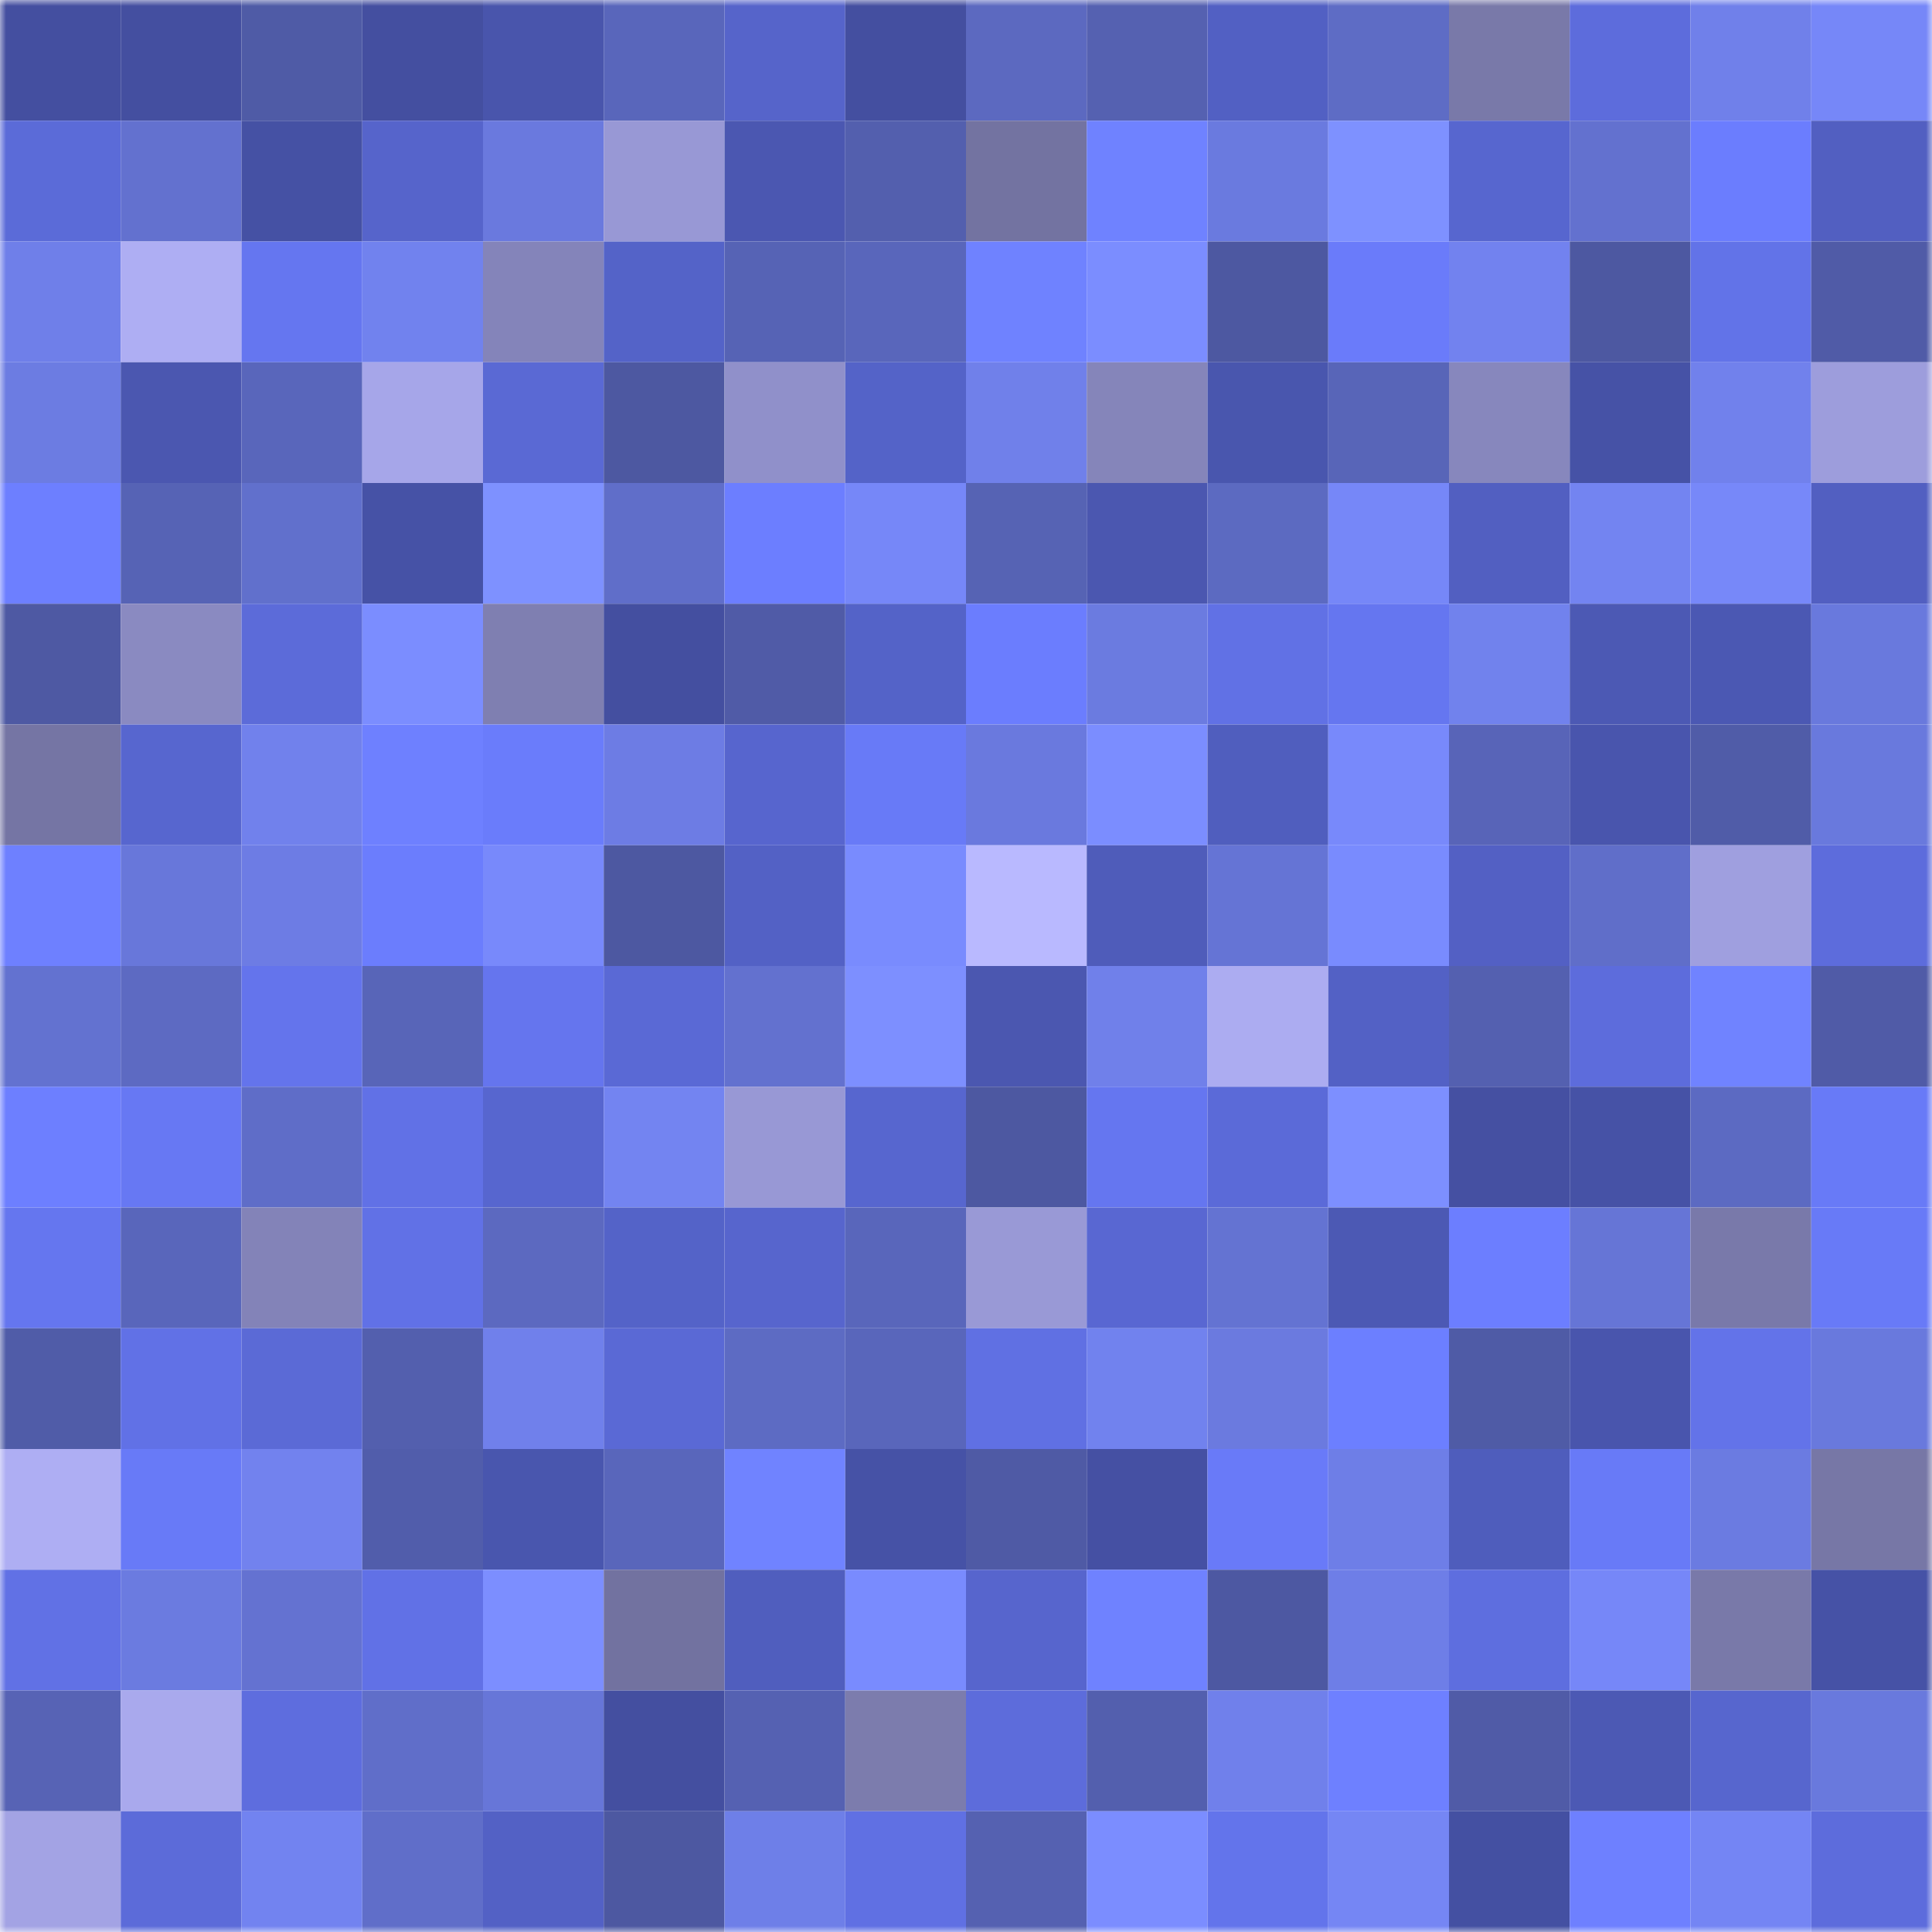 <svg viewBox="0 0 160 160" fill="none" role="img" xmlns="http://www.w3.org/2000/svg" width="240" height="240" name="ethereum%2C0xb6d149c8dda37aaaa2f8ad0934f2e5682c35890b"><mask id="921128872" mask-type="alpha" maskUnits="userSpaceOnUse" x="0" y="0" width="160" height="160"><rect width="160" height="160" fill="#FFFFFF"></rect></mask><g mask="url(#921128872)"><rect x="0" y="0" width="10" height="10" fill="#444fa0"></rect><rect x="10" y="0" width="10" height="10" fill="#444fa0"></rect><rect x="20" y="0" width="10" height="10" fill="#4f5ba6"></rect><rect x="30" y="0" width="10" height="10" fill="#444fa0"></rect><rect x="40" y="0" width="10" height="10" fill="#4955ac"></rect><rect x="50" y="0" width="10" height="10" fill="#5966bb"></rect><rect x="60" y="0" width="10" height="10" fill="#5664ca"></rect><rect x="70" y="0" width="10" height="10" fill="#444fa0"></rect><rect x="80" y="0" width="10" height="10" fill="#5c69c0"></rect><rect x="90" y="0" width="10" height="10" fill="#5561b1"></rect><rect x="100" y="0" width="10" height="10" fill="#5260c3"></rect><rect x="110" y="0" width="10" height="10" fill="#5e6cc5"></rect><rect x="120" y="0" width="10" height="10" fill="#7979a9"></rect><rect x="130" y="0" width="10" height="10" fill="#5d6cdc"></rect><rect x="140" y="0" width="10" height="10" fill="#7080ea"></rect><rect x="150" y="0" width="10" height="10" fill="#7687f8"></rect><rect x="0" y="10" width="10" height="10" fill="#5b6bd8"></rect><rect x="10" y="10" width="10" height="10" fill="#6371cf"></rect><rect x="20" y="10" width="10" height="10" fill="#4551a4"></rect><rect x="30" y="10" width="10" height="10" fill="#5664cb"></rect><rect x="40" y="10" width="10" height="10" fill="#6a79de"></rect><rect x="50" y="10" width="10" height="10" fill="#9898d5"></rect><rect x="60" y="10" width="10" height="10" fill="#4b57b1"></rect><rect x="70" y="10" width="10" height="10" fill="#535fae"></rect><rect x="80" y="10" width="10" height="10" fill="#7373a1"></rect><rect x="90" y="10" width="10" height="10" fill="#6f82ff"></rect><rect x="100" y="10" width="10" height="10" fill="#6a7adf"></rect><rect x="110" y="10" width="10" height="10" fill="#7e91ff"></rect><rect x="120" y="10" width="10" height="10" fill="#5766cf"></rect><rect x="130" y="10" width="10" height="10" fill="#6371cf"></rect><rect x="140" y="10" width="10" height="10" fill="#6b7dfe"></rect><rect x="150" y="10" width="10" height="10" fill="#525fc1"></rect><rect x="0" y="20" width="10" height="10" fill="#6f7fe9"></rect><rect x="10" y="20" width="10" height="10" fill="#aeaef3"></rect><rect x="20" y="20" width="10" height="10" fill="#6576f0"></rect><rect x="30" y="20" width="10" height="10" fill="#7182ee"></rect><rect x="40" y="20" width="10" height="10" fill="#8484ba"></rect><rect x="50" y="20" width="10" height="10" fill="#5463c8"></rect><rect x="60" y="20" width="10" height="10" fill="#5663b5"></rect><rect x="70" y="20" width="10" height="10" fill="#5966bb"></rect><rect x="80" y="20" width="10" height="10" fill="#6f82ff"></rect><rect x="90" y="20" width="10" height="10" fill="#7b8dff"></rect><rect x="100" y="20" width="10" height="10" fill="#4d58a1"></rect><rect x="110" y="20" width="10" height="10" fill="#6a7bfa"></rect><rect x="120" y="20" width="10" height="10" fill="#7282ef"></rect><rect x="130" y="20" width="10" height="10" fill="#4d58a1"></rect><rect x="140" y="20" width="10" height="10" fill="#6273e8"></rect><rect x="150" y="20" width="10" height="10" fill="#505ba7"></rect><rect x="0" y="30" width="10" height="10" fill="#6c7ce2"></rect><rect x="10" y="30" width="10" height="10" fill="#4b57b0"></rect><rect x="20" y="30" width="10" height="10" fill="#5966bb"></rect><rect x="30" y="30" width="10" height="10" fill="#a6a6e9"></rect><rect x="40" y="30" width="10" height="10" fill="#5a69d4"></rect><rect x="50" y="30" width="10" height="10" fill="#4d58a1"></rect><rect x="60" y="30" width="10" height="10" fill="#9090ca"></rect><rect x="70" y="30" width="10" height="10" fill="#5463c8"></rect><rect x="80" y="30" width="10" height="10" fill="#7080ea"></rect><rect x="90" y="30" width="10" height="10" fill="#8585ba"></rect><rect x="100" y="30" width="10" height="10" fill="#4956ae"></rect><rect x="110" y="30" width="10" height="10" fill="#5865b8"></rect><rect x="120" y="30" width="10" height="10" fill="#8787bd"></rect><rect x="130" y="30" width="10" height="10" fill="#4652a6"></rect><rect x="140" y="30" width="10" height="10" fill="#7181ec"></rect><rect x="150" y="30" width="10" height="10" fill="#9d9ddc"></rect><rect x="0" y="40" width="10" height="10" fill="#6d7fff"></rect><rect x="10" y="40" width="10" height="10" fill="#5663b5"></rect><rect x="20" y="40" width="10" height="10" fill="#6170cc"></rect><rect x="30" y="40" width="10" height="10" fill="#4652a6"></rect><rect x="40" y="40" width="10" height="10" fill="#7e91ff"></rect><rect x="50" y="40" width="10" height="10" fill="#606ec9"></rect><rect x="60" y="40" width="10" height="10" fill="#6c7eff"></rect><rect x="70" y="40" width="10" height="10" fill="#7687f8"></rect><rect x="80" y="40" width="10" height="10" fill="#5663b4"></rect><rect x="90" y="40" width="10" height="10" fill="#4b57b0"></rect><rect x="100" y="40" width="10" height="10" fill="#5c6ac1"></rect><rect x="110" y="40" width="10" height="10" fill="#7687f8"></rect><rect x="120" y="40" width="10" height="10" fill="#525fc1"></rect><rect x="130" y="40" width="10" height="10" fill="#7384f1"></rect><rect x="140" y="40" width="10" height="10" fill="#7788f9"></rect><rect x="150" y="40" width="10" height="10" fill="#525fc1"></rect><rect x="0" y="50" width="10" height="10" fill="#4e59a3"></rect><rect x="10" y="50" width="10" height="10" fill="#8a8ac1"></rect><rect x="20" y="50" width="10" height="10" fill="#5c6bd9"></rect><rect x="30" y="50" width="10" height="10" fill="#7b8dff"></rect><rect x="40" y="50" width="10" height="10" fill="#7f7fb1"></rect><rect x="50" y="50" width="10" height="10" fill="#444fa0"></rect><rect x="60" y="50" width="10" height="10" fill="#505ba7"></rect><rect x="70" y="50" width="10" height="10" fill="#5463c8"></rect><rect x="80" y="50" width="10" height="10" fill="#6b7dfe"></rect><rect x="90" y="50" width="10" height="10" fill="#6b7be0"></rect><rect x="100" y="50" width="10" height="10" fill="#6171e5"></rect><rect x="110" y="50" width="10" height="10" fill="#6576f0"></rect><rect x="120" y="50" width="10" height="10" fill="#7182ed"></rect><rect x="130" y="50" width="10" height="10" fill="#4c59b4"></rect><rect x="140" y="50" width="10" height="10" fill="#4b58b3"></rect><rect x="150" y="50" width="10" height="10" fill="#6979dd"></rect><rect x="0" y="60" width="10" height="10" fill="#7575a4"></rect><rect x="10" y="60" width="10" height="10" fill="#5766cf"></rect><rect x="20" y="60" width="10" height="10" fill="#7181ec"></rect><rect x="30" y="60" width="10" height="10" fill="#6e80ff"></rect><rect x="40" y="60" width="10" height="10" fill="#6a7cfb"></rect><rect x="50" y="60" width="10" height="10" fill="#6d7ce4"></rect><rect x="60" y="60" width="10" height="10" fill="#5765ce"></rect><rect x="70" y="60" width="10" height="10" fill="#687af7"></rect><rect x="80" y="60" width="10" height="10" fill="#6a79de"></rect><rect x="90" y="60" width="10" height="10" fill="#7b8dff"></rect><rect x="100" y="60" width="10" height="10" fill="#505ebe"></rect><rect x="110" y="60" width="10" height="10" fill="#7889fb"></rect><rect x="120" y="60" width="10" height="10" fill="#5864b8"></rect><rect x="130" y="60" width="10" height="10" fill="#4955ad"></rect><rect x="140" y="60" width="10" height="10" fill="#505ca8"></rect><rect x="150" y="60" width="10" height="10" fill="#6979dd"></rect><rect x="0" y="70" width="10" height="10" fill="#6e80ff"></rect><rect x="10" y="70" width="10" height="10" fill="#6877da"></rect><rect x="20" y="70" width="10" height="10" fill="#6d7ce4"></rect><rect x="30" y="70" width="10" height="10" fill="#6b7dfd"></rect><rect x="40" y="70" width="10" height="10" fill="#7889fb"></rect><rect x="50" y="70" width="10" height="10" fill="#4d58a1"></rect><rect x="60" y="70" width="10" height="10" fill="#5361c5"></rect><rect x="70" y="70" width="10" height="10" fill="#798bfe"></rect><rect x="80" y="70" width="10" height="10" fill="#b9b9ff"></rect><rect x="90" y="70" width="10" height="10" fill="#4f5cba"></rect><rect x="100" y="70" width="10" height="10" fill="#6574d5"></rect><rect x="110" y="70" width="10" height="10" fill="#798bfe"></rect><rect x="120" y="70" width="10" height="10" fill="#5360c4"></rect><rect x="130" y="70" width="10" height="10" fill="#606ec9"></rect><rect x="140" y="70" width="10" height="10" fill="#9f9fdf"></rect><rect x="150" y="70" width="10" height="10" fill="#5d6cdc"></rect><rect x="0" y="80" width="10" height="10" fill="#6372d0"></rect><rect x="10" y="80" width="10" height="10" fill="#5d6ac2"></rect><rect x="20" y="80" width="10" height="10" fill="#6474ec"></rect><rect x="30" y="80" width="10" height="10" fill="#5865b8"></rect><rect x="40" y="80" width="10" height="10" fill="#6575ee"></rect><rect x="50" y="80" width="10" height="10" fill="#5a69d5"></rect><rect x="60" y="80" width="10" height="10" fill="#6371cf"></rect><rect x="70" y="80" width="10" height="10" fill="#7d8fff"></rect><rect x="80" y="80" width="10" height="10" fill="#4b57b0"></rect><rect x="90" y="80" width="10" height="10" fill="#7080ea"></rect><rect x="100" y="80" width="10" height="10" fill="#acacf1"></rect><rect x="110" y="80" width="10" height="10" fill="#5361c5"></rect><rect x="120" y="80" width="10" height="10" fill="#5460b0"></rect><rect x="130" y="80" width="10" height="10" fill="#5d6cdc"></rect><rect x="140" y="80" width="10" height="10" fill="#7083ff"></rect><rect x="150" y="80" width="10" height="10" fill="#505ba7"></rect><rect x="0" y="90" width="10" height="10" fill="#6d7fff"></rect><rect x="10" y="90" width="10" height="10" fill="#6778f3"></rect><rect x="20" y="90" width="10" height="10" fill="#5f6dc8"></rect><rect x="30" y="90" width="10" height="10" fill="#6171e6"></rect><rect x="40" y="90" width="10" height="10" fill="#5766cf"></rect><rect x="50" y="90" width="10" height="10" fill="#7384f1"></rect><rect x="60" y="90" width="10" height="10" fill="#9898d5"></rect><rect x="70" y="90" width="10" height="10" fill="#5766cf"></rect><rect x="80" y="90" width="10" height="10" fill="#4d58a1"></rect><rect x="90" y="90" width="10" height="10" fill="#6576f0"></rect><rect x="100" y="90" width="10" height="10" fill="#5b6ad8"></rect><rect x="110" y="90" width="10" height="10" fill="#7d8fff"></rect><rect x="120" y="90" width="10" height="10" fill="#4550a2"></rect><rect x="130" y="90" width="10" height="10" fill="#4652a6"></rect><rect x="140" y="90" width="10" height="10" fill="#5c6ac2"></rect><rect x="150" y="90" width="10" height="10" fill="#687af7"></rect><rect x="0" y="100" width="10" height="10" fill="#6576ef"></rect><rect x="10" y="100" width="10" height="10" fill="#5966bb"></rect><rect x="20" y="100" width="10" height="10" fill="#8383b8"></rect><rect x="30" y="100" width="10" height="10" fill="#6171e6"></rect><rect x="40" y="100" width="10" height="10" fill="#5c69c0"></rect><rect x="50" y="100" width="10" height="10" fill="#5463c8"></rect><rect x="60" y="100" width="10" height="10" fill="#5765cd"></rect><rect x="70" y="100" width="10" height="10" fill="#5966bb"></rect><rect x="80" y="100" width="10" height="10" fill="#9999d6"></rect><rect x="90" y="100" width="10" height="10" fill="#5967d2"></rect><rect x="100" y="100" width="10" height="10" fill="#6473d2"></rect><rect x="110" y="100" width="10" height="10" fill="#4c59b4"></rect><rect x="120" y="100" width="10" height="10" fill="#6c7eff"></rect><rect x="130" y="100" width="10" height="10" fill="#6675d6"></rect><rect x="140" y="100" width="10" height="10" fill="#7979aa"></rect><rect x="150" y="100" width="10" height="10" fill="#687af7"></rect><rect x="0" y="110" width="10" height="10" fill="#505ca8"></rect><rect x="10" y="110" width="10" height="10" fill="#6171e6"></rect><rect x="20" y="110" width="10" height="10" fill="#5b6ad6"></rect><rect x="30" y="110" width="10" height="10" fill="#535fae"></rect><rect x="40" y="110" width="10" height="10" fill="#7080eb"></rect><rect x="50" y="110" width="10" height="10" fill="#5a69d5"></rect><rect x="60" y="110" width="10" height="10" fill="#5d6bc3"></rect><rect x="70" y="110" width="10" height="10" fill="#5966bb"></rect><rect x="80" y="110" width="10" height="10" fill="#6070e3"></rect><rect x="90" y="110" width="10" height="10" fill="#7182ee"></rect><rect x="100" y="110" width="10" height="10" fill="#6b7adf"></rect><rect x="110" y="110" width="10" height="10" fill="#6c7fff"></rect><rect x="120" y="110" width="10" height="10" fill="#4f5ba6"></rect><rect x="130" y="110" width="10" height="10" fill="#4955ad"></rect><rect x="140" y="110" width="10" height="10" fill="#6373e9"></rect><rect x="150" y="110" width="10" height="10" fill="#6979dd"></rect><rect x="0" y="120" width="10" height="10" fill="#aeaef3"></rect><rect x="10" y="120" width="10" height="10" fill="#687af7"></rect><rect x="20" y="120" width="10" height="10" fill="#7282ee"></rect><rect x="30" y="120" width="10" height="10" fill="#515dab"></rect><rect x="40" y="120" width="10" height="10" fill="#4956ae"></rect><rect x="50" y="120" width="10" height="10" fill="#5966bb"></rect><rect x="60" y="120" width="10" height="10" fill="#7083ff"></rect><rect x="70" y="120" width="10" height="10" fill="#4652a6"></rect><rect x="80" y="120" width="10" height="10" fill="#4f5aa5"></rect><rect x="90" y="120" width="10" height="10" fill="#4550a3"></rect><rect x="100" y="120" width="10" height="10" fill="#697af8"></rect><rect x="110" y="120" width="10" height="10" fill="#6e7ee7"></rect><rect x="120" y="120" width="10" height="10" fill="#4f5dbc"></rect><rect x="130" y="120" width="10" height="10" fill="#687af7"></rect><rect x="140" y="120" width="10" height="10" fill="#6b7be1"></rect><rect x="150" y="120" width="10" height="10" fill="#7777a6"></rect><rect x="0" y="130" width="10" height="10" fill="#6171e5"></rect><rect x="10" y="130" width="10" height="10" fill="#6b7be0"></rect><rect x="20" y="130" width="10" height="10" fill="#6472d1"></rect><rect x="30" y="130" width="10" height="10" fill="#6171e6"></rect><rect x="40" y="130" width="10" height="10" fill="#7c8eff"></rect><rect x="50" y="130" width="10" height="10" fill="#7272a0"></rect><rect x="60" y="130" width="10" height="10" fill="#505ebe"></rect><rect x="70" y="130" width="10" height="10" fill="#798bfe"></rect><rect x="80" y="130" width="10" height="10" fill="#5765cd"></rect><rect x="90" y="130" width="10" height="10" fill="#6f82ff"></rect><rect x="100" y="130" width="10" height="10" fill="#4d58a2"></rect><rect x="110" y="130" width="10" height="10" fill="#6e7ee7"></rect><rect x="120" y="130" width="10" height="10" fill="#5e6edf"></rect><rect x="130" y="130" width="10" height="10" fill="#7687f8"></rect><rect x="140" y="130" width="10" height="10" fill="#7979a9"></rect><rect x="150" y="130" width="10" height="10" fill="#4652a6"></rect><rect x="0" y="140" width="10" height="10" fill="#5763b5"></rect><rect x="10" y="140" width="10" height="10" fill="#a9a9ed"></rect><rect x="20" y="140" width="10" height="10" fill="#5e6dde"></rect><rect x="30" y="140" width="10" height="10" fill="#606ec9"></rect><rect x="40" y="140" width="10" height="10" fill="#6776d8"></rect><rect x="50" y="140" width="10" height="10" fill="#444fa0"></rect><rect x="60" y="140" width="10" height="10" fill="#5561b2"></rect><rect x="70" y="140" width="10" height="10" fill="#7c7cad"></rect><rect x="80" y="140" width="10" height="10" fill="#5d6cdb"></rect><rect x="90" y="140" width="10" height="10" fill="#535fae"></rect><rect x="100" y="140" width="10" height="10" fill="#7080eb"></rect><rect x="110" y="140" width="10" height="10" fill="#6e80ff"></rect><rect x="120" y="140" width="10" height="10" fill="#505ba7"></rect><rect x="130" y="140" width="10" height="10" fill="#4c59b4"></rect><rect x="140" y="140" width="10" height="10" fill="#5766ce"></rect><rect x="150" y="140" width="10" height="10" fill="#6979dd"></rect><rect x="0" y="150" width="10" height="10" fill="#a3a3e4"></rect><rect x="10" y="150" width="10" height="10" fill="#5c6bd9"></rect><rect x="20" y="150" width="10" height="10" fill="#7283f0"></rect><rect x="30" y="150" width="10" height="10" fill="#606ec9"></rect><rect x="40" y="150" width="10" height="10" fill="#5361c5"></rect><rect x="50" y="150" width="10" height="10" fill="#4d58a1"></rect><rect x="60" y="150" width="10" height="10" fill="#6e7fe8"></rect><rect x="70" y="150" width="10" height="10" fill="#6070e3"></rect><rect x="80" y="150" width="10" height="10" fill="#5561b1"></rect><rect x="90" y="150" width="10" height="10" fill="#7b8dff"></rect><rect x="100" y="150" width="10" height="10" fill="#6374eb"></rect><rect x="110" y="150" width="10" height="10" fill="#7586f4"></rect><rect x="120" y="150" width="10" height="10" fill="#4450a2"></rect><rect x="130" y="150" width="10" height="10" fill="#6e80ff"></rect><rect x="140" y="150" width="10" height="10" fill="#7485f4"></rect><rect x="150" y="150" width="10" height="10" fill="#5d6cdc"></rect></g></svg>